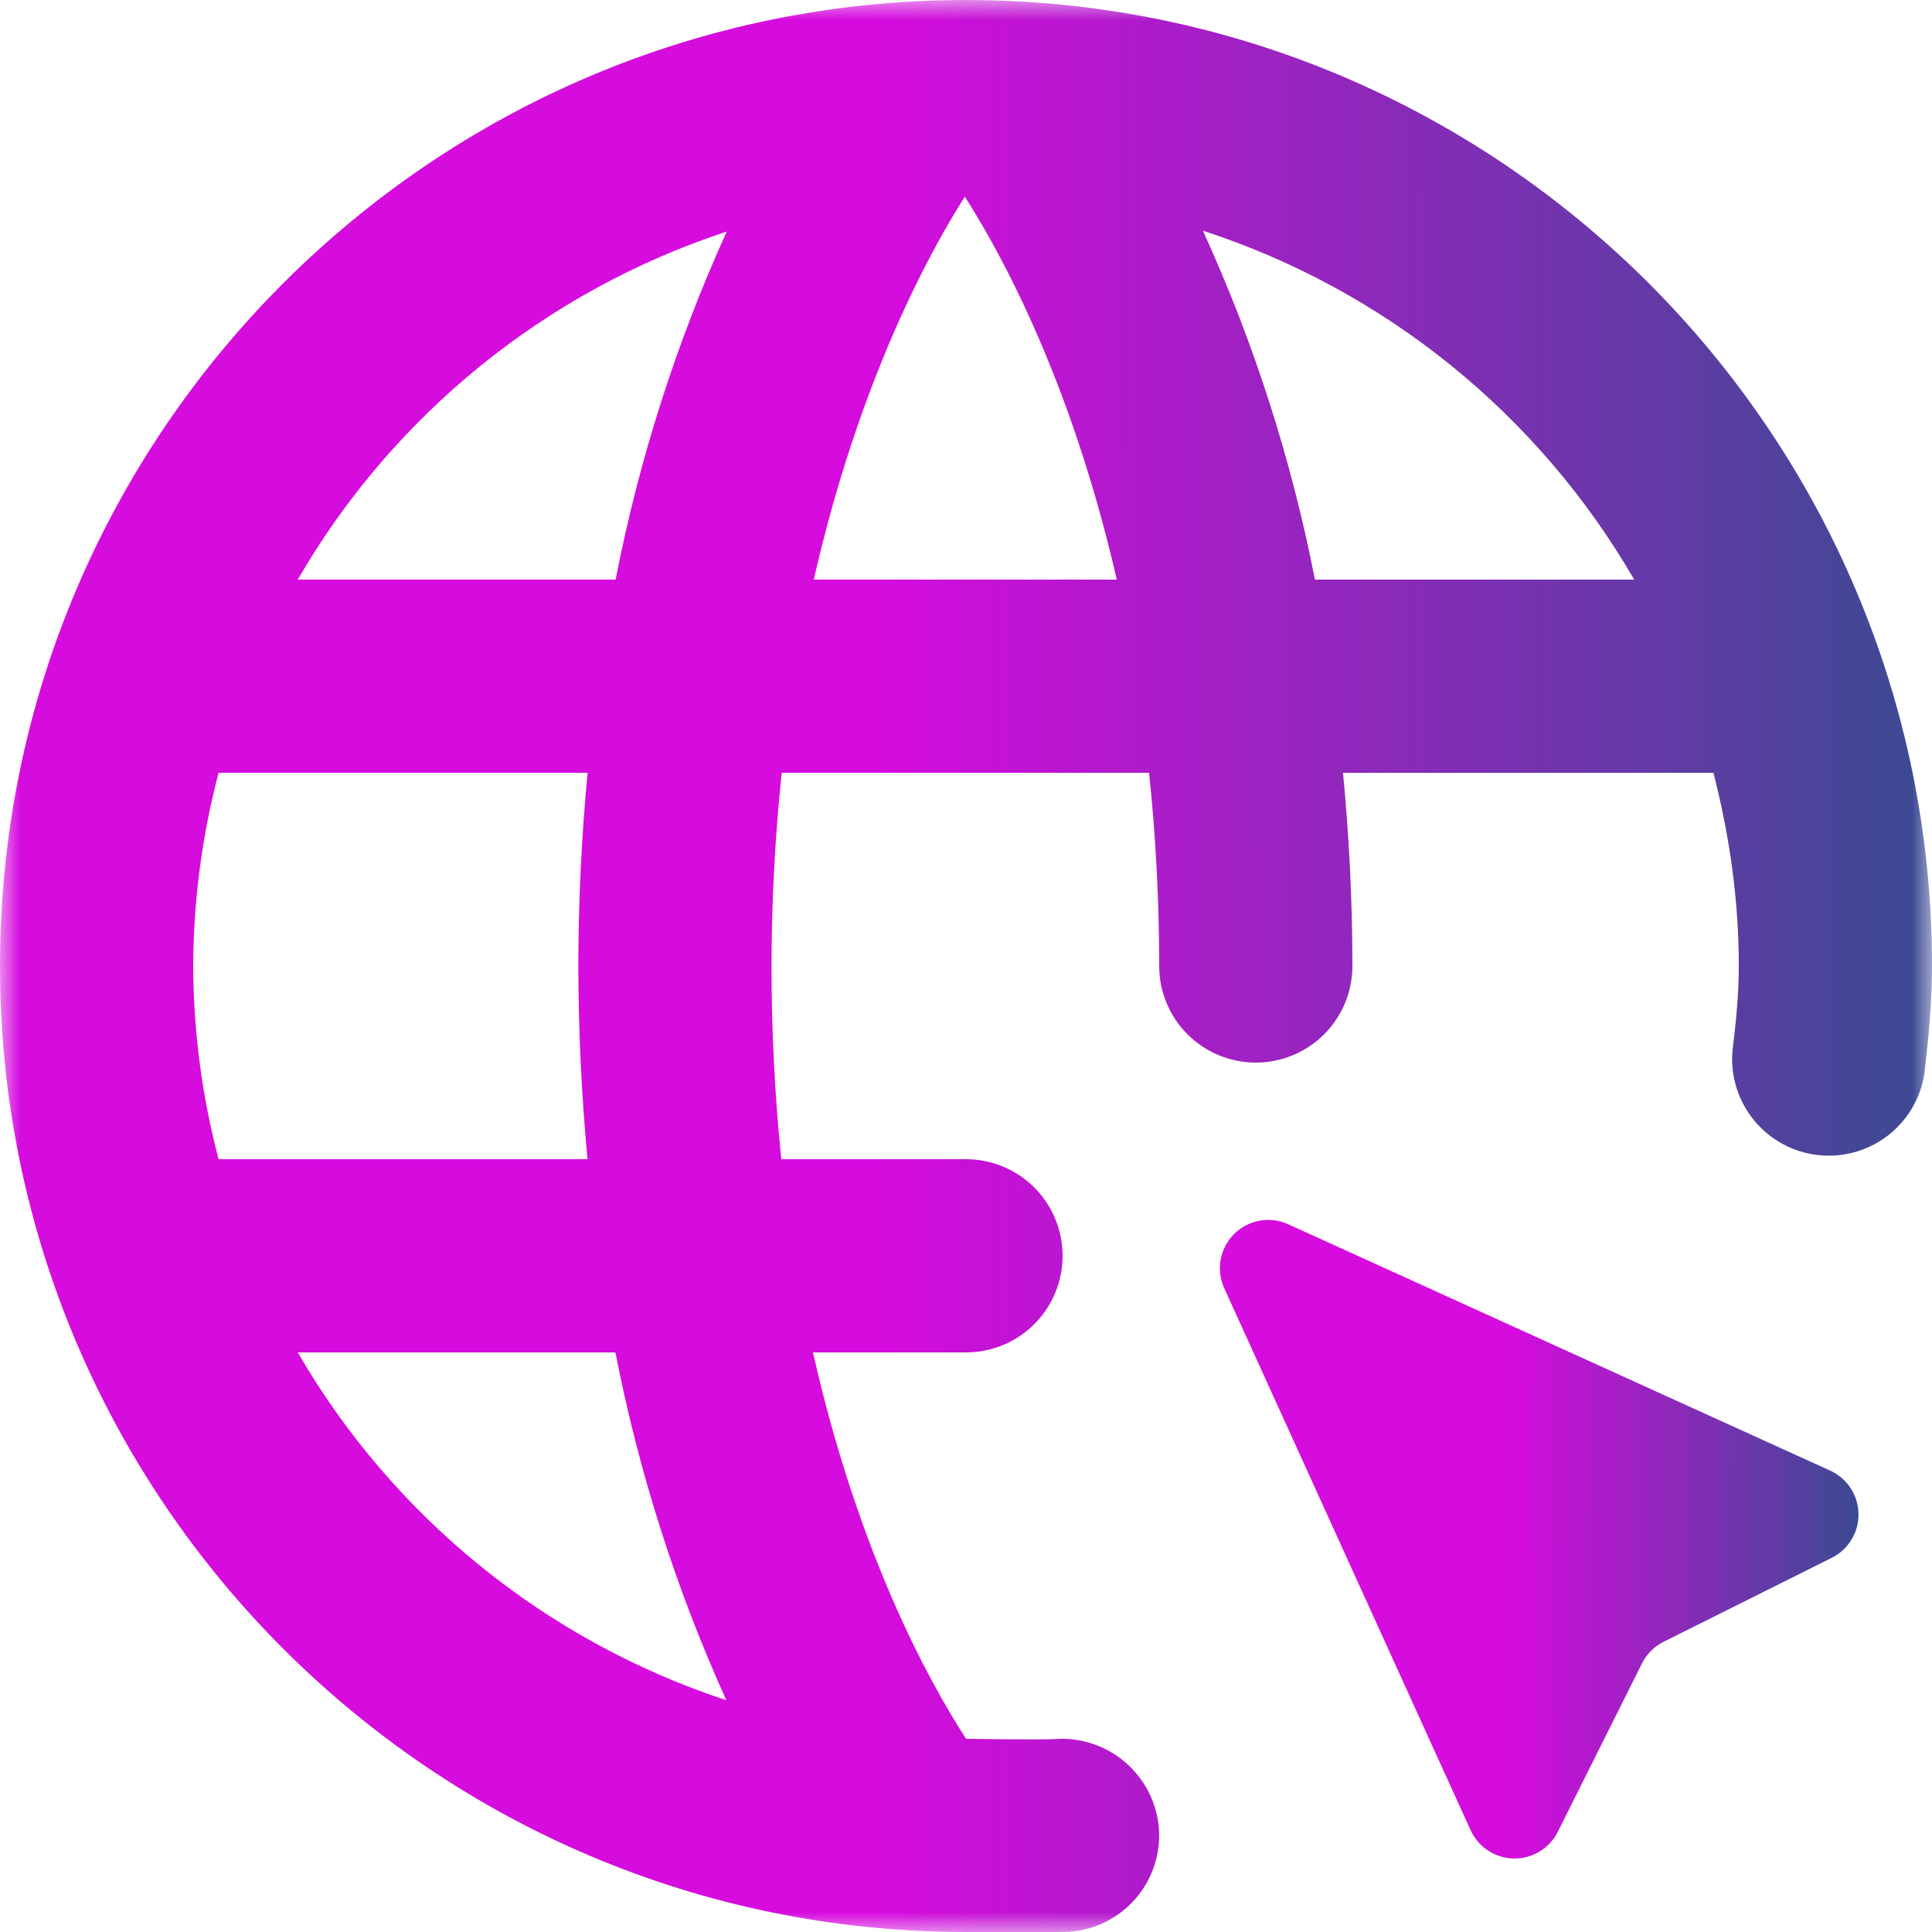 <svg width="48" height="48" viewBox="0 0 48 48" fill="none" xmlns="http://www.w3.org/2000/svg">
<g clip-path="url(#clip0_29869_676)">
<mask id="mask0_29869_676" style="mask-type:luminance" maskUnits="userSpaceOnUse" x="0" y="0" width="48" height="48">
<path d="M0 0H48V48H0V0Z" fill="white"/>
</mask>
<g mask="url(#mask0_29869_676)">
<path fill-rule="evenodd" clip-rule="evenodd" d="M33.367 19.2C33.511 20.71 33.6 22.301 33.6 24C33.6 24.637 33.347 25.247 32.897 25.697C32.447 26.147 31.837 26.4 31.2 26.4C30.564 26.4 29.953 26.147 29.503 25.697C29.053 25.247 28.8 24.637 28.8 24C28.8 22.289 28.706 20.693 28.548 19.2H19.421C19.087 22.392 19.085 25.608 19.411 28.8H24C24.637 28.8 25.247 29.053 25.697 29.503C26.147 29.953 26.4 30.564 26.4 31.2C26.4 31.837 26.147 32.447 25.697 32.897C25.247 33.347 24.637 33.6 24 33.6H20.198C21.324 38.592 23.083 41.784 24.002 43.2C24.002 43.2 25.896 43.231 26.225 43.205C26.859 43.164 27.483 43.373 27.963 43.789C28.444 44.204 28.742 44.792 28.793 45.425C28.839 46.059 28.631 46.686 28.216 47.168C27.8 47.649 27.21 47.946 26.575 47.993C26.35 48.01 24 48 24 48C10.766 48 0 37.234 0 24C0 10.764 10.766 0 24 0C37.234 0 48 10.764 48 24C48 24.91 47.914 25.798 47.81 26.678C47.715 27.293 47.385 27.846 46.89 28.223C46.395 28.599 45.774 28.768 45.157 28.696C44.539 28.624 43.974 28.315 43.579 27.834C43.185 27.354 42.992 26.739 43.042 26.119C43.126 25.421 43.2 24.72 43.2 24C43.2 22.339 42.965 20.736 42.569 19.2H33.367ZM23.971 4.886C23.045 6.341 21.331 9.521 20.218 14.4H27.746C26.628 9.521 24.902 6.341 23.971 4.886ZM5.431 28.8H14.597C14.447 27.208 14.371 25.609 14.369 24.01C14.369 22.402 14.448 20.798 14.599 19.2H5.431C5.018 20.767 4.806 22.38 4.8 24C4.806 25.62 5.018 27.233 5.431 28.8ZM7.397 33.6C9.767 37.689 13.556 40.765 18.046 42.242C16.795 39.478 15.87 36.578 15.29 33.6H7.397ZM15.295 14.4C15.875 11.42 16.802 8.518 18.055 5.753C13.562 7.23 9.768 10.307 7.397 14.4H15.295ZM32.669 14.4H40.601C38.22 10.288 34.403 7.201 29.885 5.731C31.151 8.501 32.085 11.411 32.669 14.4Z" fill="url(#paint0_linear_29869_676)"/>
<path d="M36.536 45.469L30.416 32.005C30.315 31.782 30.284 31.535 30.328 31.294C30.372 31.054 30.487 30.833 30.66 30.66C30.833 30.487 31.054 30.372 31.294 30.328C31.535 30.284 31.782 30.315 32.005 30.416L45.469 36.536C45.675 36.63 45.852 36.78 45.976 36.969C46.101 37.159 46.17 37.38 46.174 37.607C46.178 37.834 46.118 38.057 46 38.251C45.883 38.445 45.713 38.602 45.51 38.703L41.329 40.791C41.097 40.908 40.909 41.096 40.794 41.329L38.703 45.51C38.602 45.713 38.445 45.883 38.251 46C38.057 46.118 37.834 46.178 37.607 46.174C37.38 46.17 37.159 46.101 36.969 45.976C36.78 45.852 36.63 45.675 36.536 45.469Z" fill="url(#paint1_linear_29869_676)"/>
</g>
</g>
<defs>
<linearGradient id="paint0_linear_29869_676" x1="21.74" y1="16.321" x2="49.377" y2="16.298" gradientUnits="userSpaceOnUse">
<stop stop-color="#D60BDE"/>
<stop offset="1" stop-color="#324E8E"/>
</linearGradient>
<linearGradient id="paint1_linear_29869_676" x1="37.494" y1="35.703" x2="46.629" y2="35.695" gradientUnits="userSpaceOnUse">
<stop stop-color="#D60BDE"/>
<stop offset="1" stop-color="#324E8E"/>
</linearGradient>
<clipPath id="clip0_29869_676">
<rect width="48" height="48" fill="white"/>
</clipPath>
</defs>
</svg>
